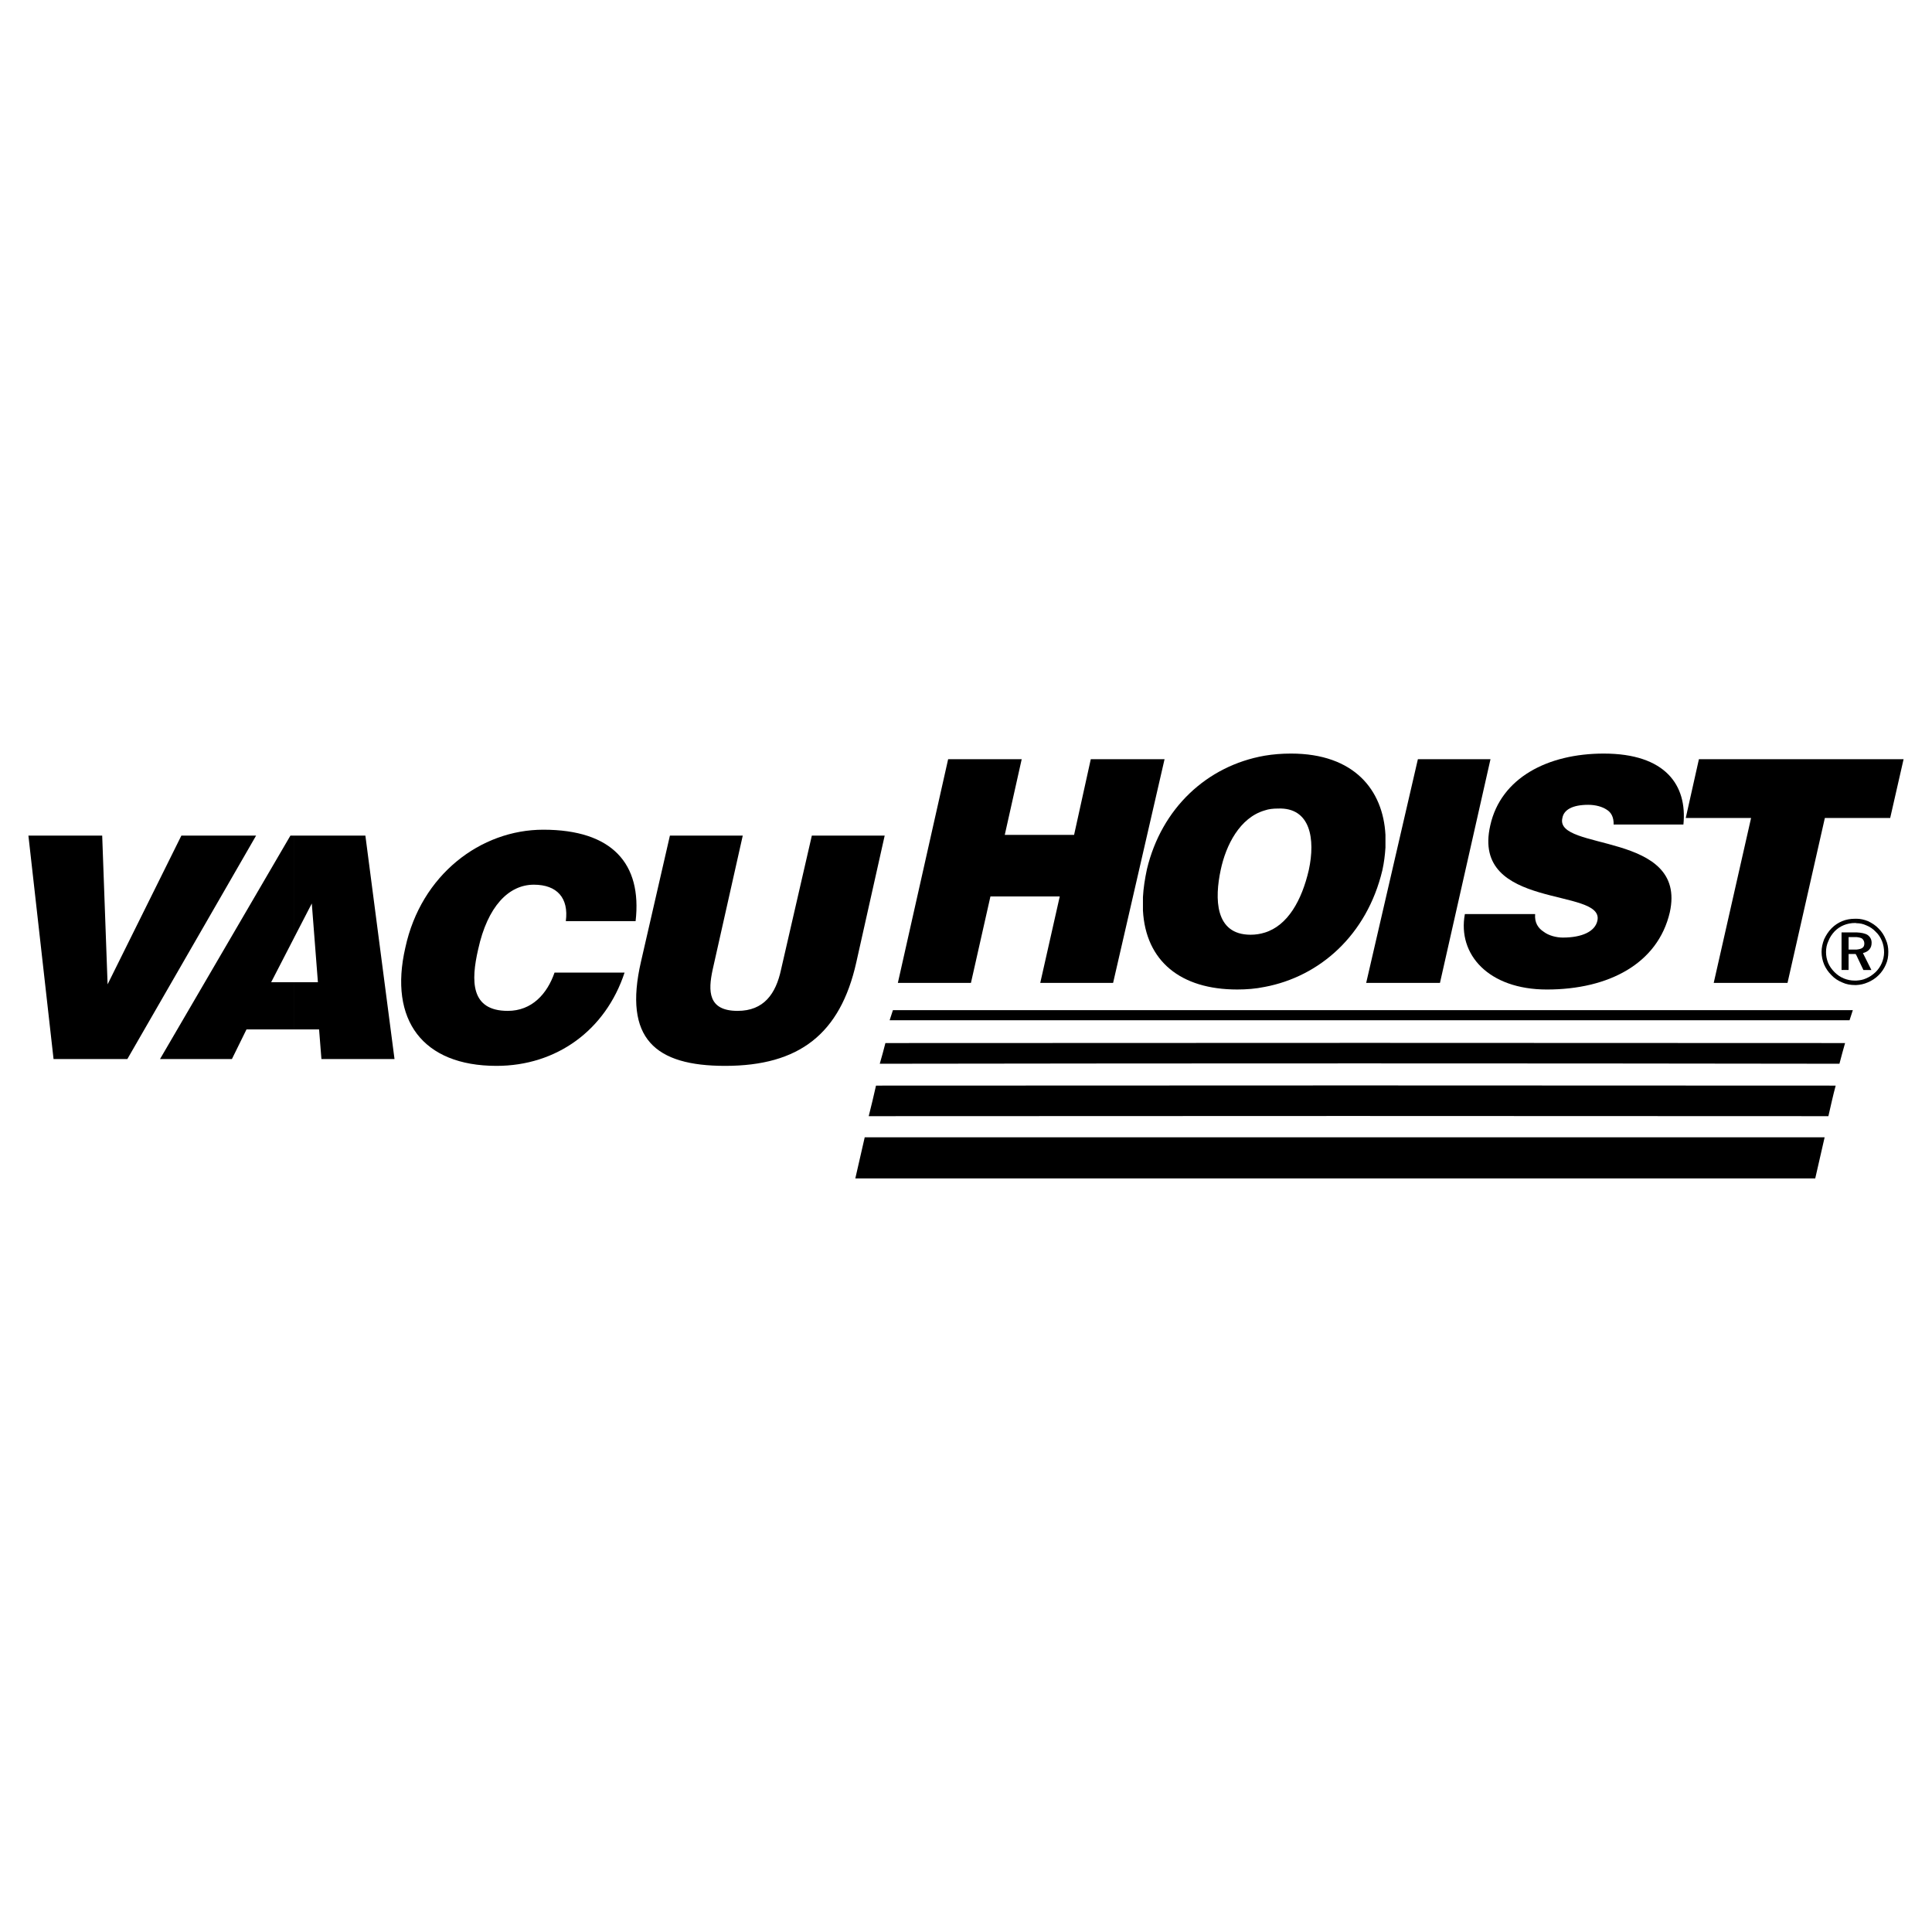 <?xml version="1.0" encoding="utf-8"?>
<!-- Generator: Adobe Illustrator 13.0.0, SVG Export Plug-In . SVG Version: 6.00 Build 14948)  -->
<!DOCTYPE svg PUBLIC "-//W3C//DTD SVG 1.0//EN" "http://www.w3.org/TR/2001/REC-SVG-20010904/DTD/svg10.dtd">
<svg version="1.0" id="Layer_1" xmlns="http://www.w3.org/2000/svg" xmlns:xlink="http://www.w3.org/1999/xlink" x="0px" y="0px"
	 width="192.756px" height="192.756px" viewBox="0 0 192.756 192.756" enable-background="new 0 0 192.756 192.756"
	 xml:space="preserve">
<g>
	<polygon fill-rule="evenodd" clip-rule="evenodd" fill="#FFFFFF" points="0,0 192.756,0 192.756,192.756 0,192.756 0,0 	"/>
	<path fill-rule="evenodd" clip-rule="evenodd" d="M63.954,95.932c-1.781,7.714,1.43,10.41,8.394,10.41
		c7.385,0,11.488-3.189,13.082-10.316l2.836-12.66h-7.268l-3.071,13.363c-0.516,2.415-1.711,4.126-4.337,4.126
		c-2.954,0-2.954-1.969-2.485-4.126l3.001-13.363h-7.268L63.954,95.932L63.954,95.932z"/>
	<path fill-rule="evenodd" clip-rule="evenodd" d="M63.415,91.9c0.656-5.744-2.345-9.12-9.213-9.12
		c-6.236,0-12.191,4.478-13.762,11.769c-1.665,7.221,1.735,11.793,9.097,11.793c5.978,0,10.878-3.541,12.777-9.308h-6.987
		c-0.727,2.11-2.25,3.821-4.665,3.821c-3.728,0-3.681-3-2.955-6.142c0.938-4.291,3.048-6.447,5.557-6.447
		c2.321,0,3.493,1.336,3.188,3.634H63.415L63.415,91.9z"/>
	<path fill-rule="evenodd" clip-rule="evenodd" d="M29.374,102.707h2.461l0.234,2.955h7.292l-2.907-22.296h-7.08v10.128l1.734-3.353
		l0.61,7.854h-2.344V102.707L29.374,102.707z M23.138,105.662l1.454-2.955h4.783v-4.711h-2.321l2.321-4.502V83.366h-0.399
		l-13.012,22.296H23.138L23.138,105.662z"/>
	<polygon fill-rule="evenodd" clip-rule="evenodd" points="5.343,105.662 12.705,105.662 25.552,83.366 18.097,83.366 
		10.735,98.207 10.196,83.366 2.834,83.366 5.343,105.662 	"/>
	<polygon fill-rule="evenodd" clip-rule="evenodd" points="168.188,81.608 174.706,81.608 170.978,98.066 178.34,98.066 
		182.067,81.608 188.585,81.608 189.921,75.747 169.501,75.747 168.188,81.608 	"/>
	<path fill-rule="evenodd" clip-rule="evenodd" d="M167.954,82.264c0.398-3.915-1.782-7.08-7.948-7.08
		c-5.579,0-10.269,2.415-11.323,7.174c-1.946,8.487,11.417,6.143,10.69,9.495c-0.234,1.102-1.57,1.688-3.446,1.688
		c-0.633,0-1.407-0.188-1.923-0.586c-0.539-0.352-0.914-0.891-0.844-1.758h-7.01c-0.75,4.009,2.345,7.526,8.183,7.526
		c6.165,0,11.065-2.58,12.261-7.69c1.806-8.135-11.534-6.072-10.714-9.424c0.141-0.821,1.008-1.313,2.579-1.313
		c0.727,0,1.406,0.188,1.852,0.492c0.422,0.258,0.703,0.727,0.68,1.477H167.954L167.954,82.264z"/>
	<polygon fill-rule="evenodd" clip-rule="evenodd" points="143.665,98.066 148.706,75.747 141.462,75.747 136.304,98.066 
		143.665,98.066 	"/>
	<path fill-rule="evenodd" clip-rule="evenodd" d="M128.802,75.184c-0.915,0-1.782,0.07-2.626,0.211v5.462
		c0.398-0.141,0.844-0.188,1.312-0.188c3.283-0.141,3.752,3.071,3.095,6.119c-0.703,3.048-2.109,5.557-4.407,6.26v5.417
		c5.486-1.031,10.198-5.158,11.746-11.652c0.164-0.75,0.258-1.5,0.305-2.251v-1.266C137.992,78.841,135.131,75.184,128.802,75.184
		L128.802,75.184z M126.176,75.395c-5.768,1.008-10.292,5.251-11.746,11.323c-0.21,0.985-0.351,1.899-0.398,2.79v1.336
		c0.281,5.064,3.774,7.878,9.401,7.878c0.915,0,1.853-0.07,2.743-0.258v-5.417c-0.445,0.141-0.914,0.211-1.406,0.211
		c-3.588,0-3.588-3.634-2.979-6.471c0.517-2.461,1.899-5.204,4.385-5.931V75.395L126.176,75.395z"/>
	<polygon fill-rule="evenodd" clip-rule="evenodd" points="96.87,98.066 98.816,89.438 105.732,89.438 103.786,98.066 
		111.054,98.066 116.188,75.747 108.827,75.747 107.162,83.296 100.246,83.296 101.935,75.747 94.596,75.747 89.579,98.066 
		96.87,98.066 	"/>
	<polygon fill-rule="evenodd" clip-rule="evenodd" points="86.273,113.469 182.044,113.469 181.106,117.572 85.335,117.572 
		86.273,113.469 	"/>
	<path fill-rule="evenodd" clip-rule="evenodd" d="M87.399,108.311c31.884-0.023,63.792-0.023,95.747,0
		c-0.258,0.961-0.492,2.018-0.727,3.049c-31.955-0.023-63.862-0.023-95.747,0C86.93,110.328,87.188,109.271,87.399,108.311
		L87.399,108.311z"/>
	<path fill-rule="evenodd" clip-rule="evenodd" d="M88.337,104.066c31.884-0.023,63.792-0.023,95.746,0
		c-0.187,0.658-0.375,1.338-0.562,2.064c-31.932-0.047-63.839-0.047-95.747,0C87.985,105.404,88.172,104.725,88.337,104.066
		L88.337,104.066z"/>
	<polygon fill-rule="evenodd" clip-rule="evenodd" points="89.087,100.785 184.857,100.785 184.528,101.793 88.758,101.793 
		89.087,100.785 	"/>
	<path fill-rule="evenodd" clip-rule="evenodd" d="M185.232,94.737c0.234-0.023,0.422-0.07,0.539-0.141
		c0.164-0.094,0.234-0.234,0.234-0.469c0-0.211-0.094-0.375-0.234-0.492c-0.117-0.07-0.305-0.117-0.539-0.141v-0.469
		c0.469,0.023,0.844,0.094,1.102,0.258c0.258,0.188,0.398,0.445,0.398,0.773c0,0.281-0.07,0.492-0.234,0.68
		c-0.141,0.164-0.352,0.281-0.633,0.352l0.844,1.688h-0.797l-0.68-1.43V94.737L185.232,94.737z M185.232,98.277
		c0.375-0.023,0.727-0.094,1.102-0.258c0.398-0.164,0.773-0.398,1.103-0.729c0.305-0.304,0.538-0.655,0.703-1.031
		c0.188-0.398,0.258-0.82,0.258-1.289c0-0.422-0.07-0.844-0.258-1.243c-0.165-0.422-0.398-0.774-0.703-1.079
		c-0.306-0.328-0.681-0.562-1.079-0.75c-0.352-0.141-0.75-0.235-1.125-0.235v0.446c0.328,0,0.656,0.07,0.961,0.211
		c0.352,0.141,0.68,0.352,0.938,0.633c0.282,0.258,0.493,0.586,0.634,0.938c0.141,0.352,0.21,0.727,0.21,1.125
		c0,0.375-0.093,0.75-0.233,1.078c-0.141,0.329-0.353,0.633-0.61,0.891c-0.304,0.282-0.609,0.491-0.961,0.634
		c-0.305,0.141-0.609,0.188-0.938,0.211V98.277L185.232,98.277z M185.021,93.494h-0.586v1.243h0.609c0.07,0,0.117,0,0.188,0v0.609
		l-0.094-0.164h-0.703v1.594h-0.704v-3.75h1.431c0.023,0,0.047,0,0.07,0v0.469C185.162,93.494,185.092,93.494,185.021,93.494
		L185.021,93.494z M185.232,91.665c-0.07,0-0.117,0-0.164,0c-0.445,0-0.867,0.071-1.266,0.235c-0.399,0.164-0.751,0.398-1.056,0.703
		c-0.328,0.329-0.562,0.704-0.75,1.102c-0.164,0.422-0.258,0.844-0.258,1.266c0,0.445,0.094,0.867,0.258,1.266
		c0.164,0.375,0.398,0.727,0.727,1.054c0.305,0.33,0.68,0.564,1.079,0.729c0.398,0.188,0.82,0.258,1.266,0.258
		c0.047,0,0.094,0,0.164,0v-0.445c-0.07,0-0.117,0-0.188,0c-0.375,0-0.727-0.07-1.079-0.211c-0.351-0.143-0.656-0.352-0.938-0.634
		c-0.281-0.282-0.492-0.586-0.633-0.914c-0.141-0.352-0.211-0.704-0.211-1.079c0-0.398,0.07-0.75,0.234-1.102
		c0.141-0.375,0.352-0.68,0.633-0.984c0.258-0.258,0.563-0.469,0.914-0.61c0.353-0.141,0.727-0.211,1.103-0.211
		c0.047,0,0.094,0,0.164,0.023V91.665L185.232,91.665z"/>
</g>
</svg>
